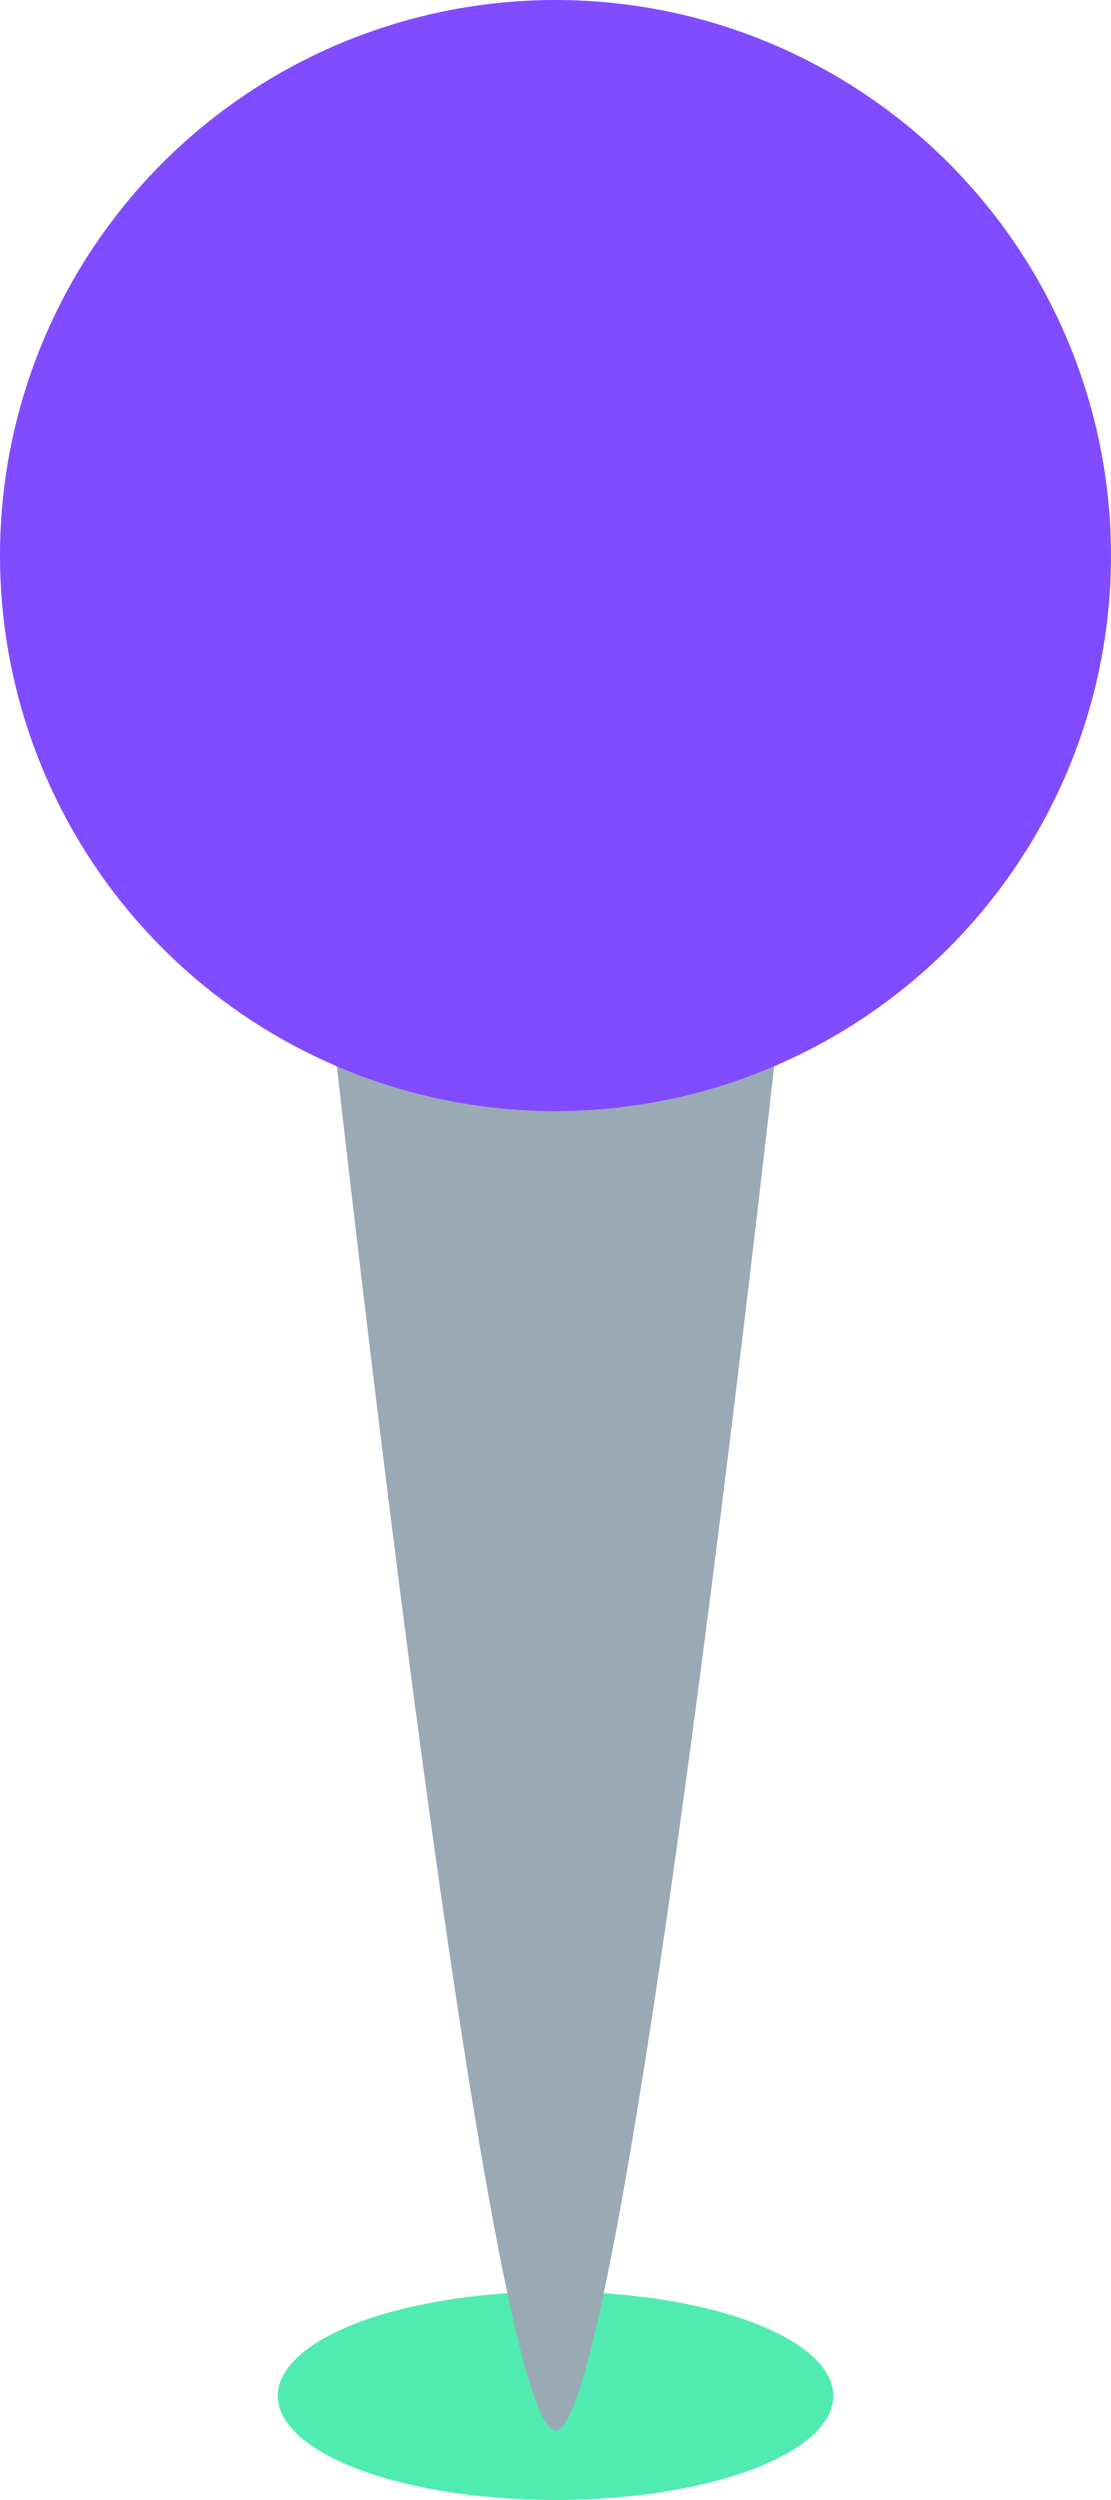 <?xml version="1.0" encoding="UTF-8" standalone="no"?><svg xmlns="http://www.w3.org/2000/svg" xmlns:xlink="http://www.w3.org/1999/xlink" fill="#000000" height="36" preserveAspectRatio="xMidYMid meet" version="1" viewBox="10.0 0.0 16.0 36.0" width="16" zoomAndPan="magnify"><g id="change1_1"><ellipse cx="18" cy="34.5" fill="#4febb0" rx="4" ry="1.5"/></g><g id="change2_1"><path d="M14.339 10.725S16.894 34.998 18.001 35c1.106.001 3.66-24.275 3.66-24.275h-7.322z" fill="#99aab5"/></g><g id="change3_1"><circle cx="18" cy="8" fill="#814cff" r="8"/></g></svg>
